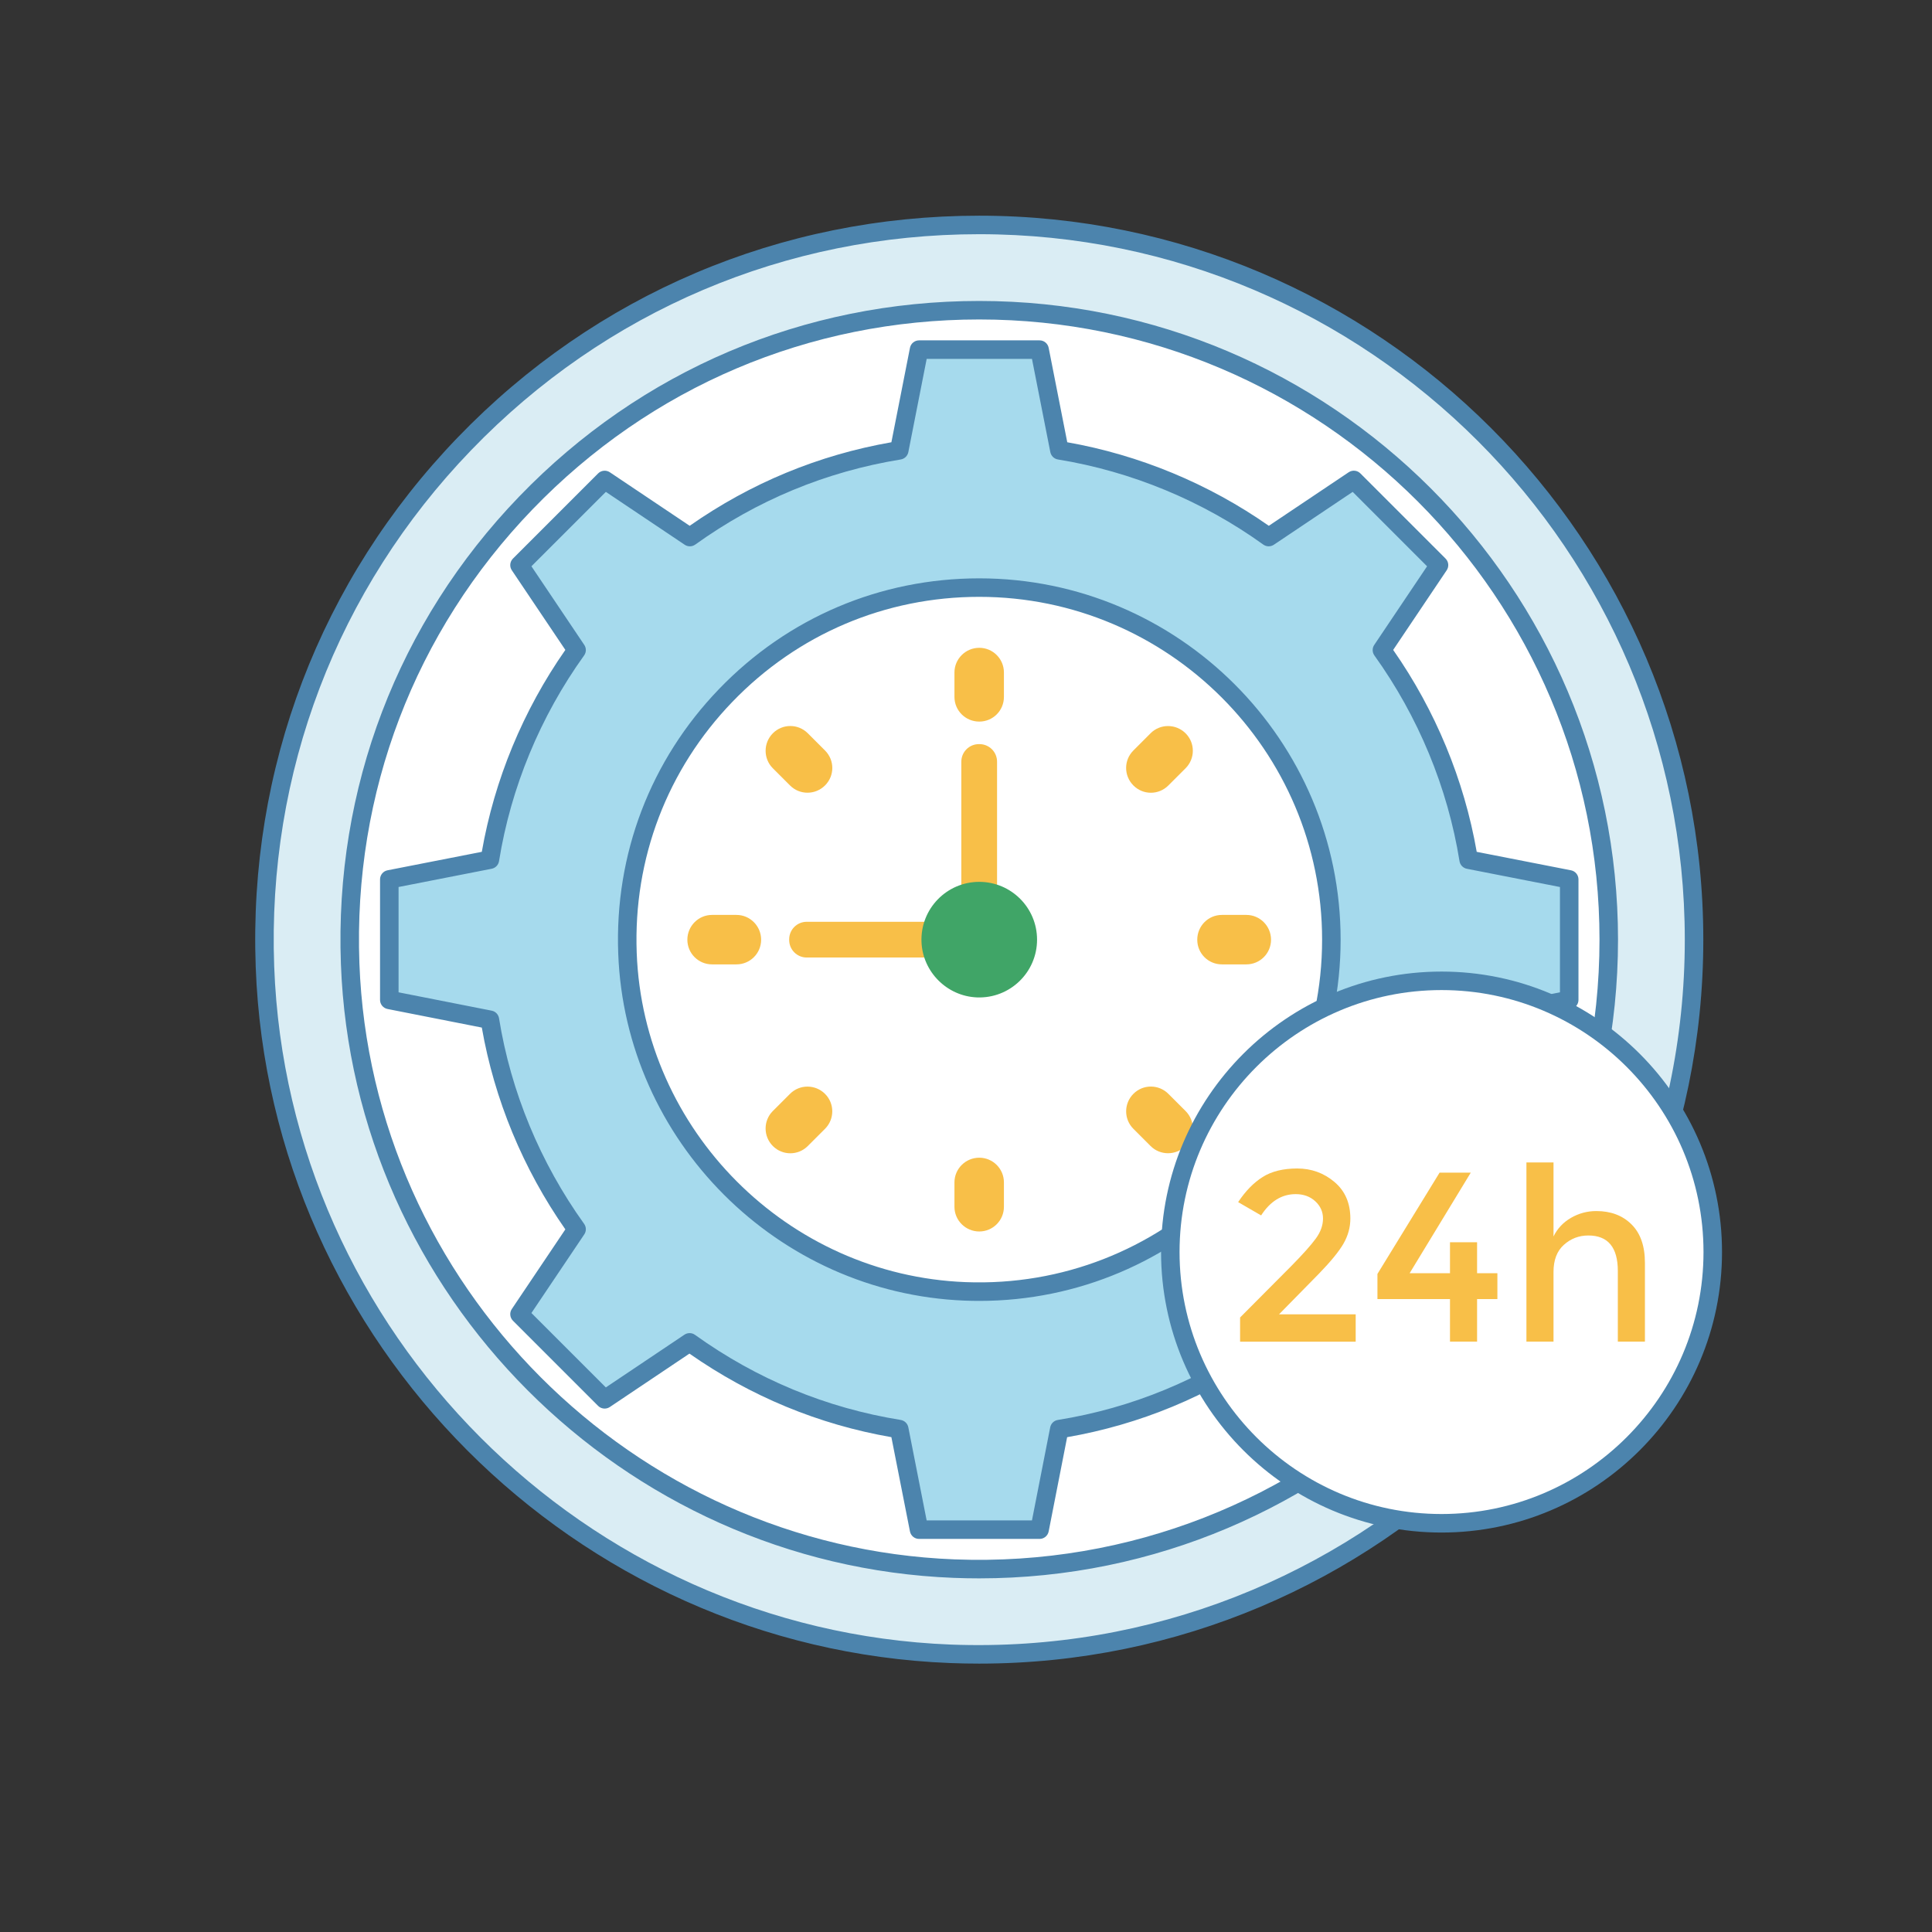 <?xml version="1.0" encoding="utf-8"?>
<!-- Generator: Adobe Illustrator 16.0.0, SVG Export Plug-In . SVG Version: 6.00 Build 0)  -->
<!DOCTYPE svg PUBLIC "-//W3C//DTD SVG 1.1//EN" "http://www.w3.org/Graphics/SVG/1.1/DTD/svg11.dtd">
<svg version="1.1" id="레이어_1" xmlns="http://www.w3.org/2000/svg" xmlns:xlink="http://www.w3.org/1999/xlink" x="0px"
	 y="0px" width="283.46px" height="283.46px" viewBox="0 0 283.46 283.46" enable-background="new 0 0 283.46 283.46"
	 xml:space="preserve">
<rect x="0" y="0" width="283.46" height="283.46" fill="#333333" stroke="none"/>
<g>
	<g>
		<g>
			<g>
				<g>
					<g>
						<path fill="#DAEDF4" d="M139.472,242.644c-54.348-2.121-98.593-46.443-100.598-100.796
							C36.67,82.095,84.441,33.003,143.675,33.003c57.918,0,104.875,46.933,104.875,104.872
							C248.55,197.188,199.303,244.98,139.472,242.644z"/>
					</g>
				</g>
			</g>
			<g>
				<g>
					<g>
						<path fill="#4C84AD" d="M143.671,244.083c-1.414,0-2.824-0.027-4.251-0.083c-55.109-2.15-99.87-47.002-101.901-102.103
							c-1.077-29.168,9.456-56.774,29.653-77.734c20.211-20.97,47.381-32.518,76.503-32.518
							c58.577,0,106.232,47.655,106.232,106.229C249.908,196.439,202.25,244.083,143.671,244.083z M143.675,34.361
							c-28.378,0-54.854,11.254-74.547,31.688c-19.684,20.424-29.945,47.324-28.898,75.749
							c1.982,53.693,45.597,97.394,99.295,99.492c58.992,2.238,107.665-44.969,107.665-103.414
							C247.191,80.799,200.755,34.361,143.675,34.361z"/>
					</g>
				</g>
			</g>
		</g>
		<g>
			<g>
				<g>
					<g>
						<path fill="#FFFFFF" d="M139.974,230.145c-47.865-1.869-86.833-40.904-88.597-88.771
							c-1.942-52.626,40.131-95.861,92.299-95.861c51.008,0,92.361,41.335,92.361,92.363
							C236.037,190.11,192.667,232.203,139.974,230.145z"/>
					</g>
				</g>
			</g>
			<g>
				<g>
					<g>
						<path fill="#4C84AD" d="M143.671,231.575c-1.243,0-2.494-0.024-3.75-0.073c-48.62-1.898-88.111-41.467-89.904-90.079
							c-0.948-25.731,8.343-50.087,26.162-68.577c17.832-18.5,41.802-28.689,67.495-28.689c51.678,0,93.72,42.042,93.72,93.72
							C237.395,189.542,195.35,231.575,143.671,231.575z M143.675,46.871c-24.95,0-48.225,9.894-65.539,27.859
							c-17.304,17.953-26.326,41.604-25.405,66.594c1.744,47.201,40.087,85.62,87.296,87.465
							c51.823,2.017,94.65-39.533,94.65-90.913C234.678,87.695,193.856,46.871,143.675,46.871z"/>
					</g>
				</g>
			</g>
		</g>
		<g>
			<g>
				<g>
					<g>
						<g>
							<path fill="#F8BF48" d="M147.294,98.666v3.585c0,2.008-1.611,3.62-3.619,3.62c-2.01,0-3.639-1.612-3.639-3.62v-3.585
								c0-1.991,1.629-3.62,3.639-3.62C145.683,95.045,147.294,96.674,147.294,98.666z"/>
						</g>
					</g>
				</g>
			</g>
			<g>
				<g>
					<g>
						<g>
							<path fill="#F8BF48" d="M147.294,173.476v3.585c0,1.991-1.611,3.62-3.619,3.62c-2.01,0-3.639-1.629-3.639-3.62v-3.585
								c0-1.99,1.629-3.619,3.639-3.619C145.683,169.857,147.294,171.486,147.294,173.476z"/>
						</g>
					</g>
				</g>
			</g>
		</g>
		<g>
			<g>
				<g>
					<g>
						<g>
							<path fill="#F8BF48" d="M182.865,141.492h-3.585c-2.012,0-3.62-1.61-3.62-3.619s1.608-3.638,3.62-3.638h3.585
								c1.99,0,3.619,1.629,3.619,3.638S184.855,141.492,182.865,141.492z"/>
						</g>
					</g>
				</g>
			</g>
			<g>
				<g>
					<g>
						<g>
							<path fill="#F8BF48" d="M108.052,141.492h-3.583c-1.991,0-3.62-1.61-3.62-3.619s1.629-3.638,3.62-3.638h3.583
								c1.993,0,3.62,1.629,3.62,3.638S110.044,141.492,108.052,141.492z"/>
						</g>
					</g>
				</g>
			</g>
		</g>
		<g>
			<g>
				<g>
					<g>
						<g>
							<path fill="#F8BF48" d="M173.951,112.712l-2.536,2.534c-1.421,1.421-3.7,1.421-5.12,0c-1.422-1.421-1.432-3.71-0.011-5.131
								l2.532-2.536c1.407-1.407,3.714-1.407,5.135,0.014S175.357,111.303,173.951,112.712z"/>
						</g>
					</g>
				</g>
			</g>
			<g>
				<g>
					<g>
						<g>
							<path fill="#F8BF48" d="M121.05,165.612l-2.535,2.535c-1.408,1.407-3.698,1.421-5.119,0s-1.421-3.724-0.014-5.134
								l2.534-2.533c1.409-1.408,3.712-1.408,5.133,0.013C122.47,161.914,122.457,164.205,121.05,165.612z"/>
						</g>
					</g>
				</g>
			</g>
		</g>
		<g>
			<g>
				<g>
					<g>
						<g>
							<path fill="#F8BF48" d="M118.515,107.58l2.535,2.536c1.42,1.421,1.42,3.697,0,5.118c-1.421,1.42-3.712,1.434-5.133,0.013
								l-2.534-2.534c-1.407-1.409-1.407-3.712,0.014-5.133S117.107,106.172,118.515,107.58z"/>
						</g>
					</g>
				</g>
			</g>
			<g>
				<g>
					<g>
						<g>
							<path fill="#F8BF48" d="M171.415,160.48l2.536,2.533c1.406,1.41,1.421,3.699,0,5.12s-3.728,1.421-5.135,0.014l-2.532-2.535
								c-1.411-1.407-1.411-3.711,0.011-5.132C167.714,159.059,170.007,159.072,171.415,160.48z"/>
						</g>
					</g>
				</g>
			</g>
		</g>
		<g>
			<g>
				<g>
					<path fill="#A6DAED" d="M215.474,126.13c-1.82-11.339-6.291-21.803-12.721-30.757l8.375-12.459l-12.496-12.496l-12.495,8.376
						c-8.938-6.43-19.382-10.884-30.702-12.724l-2.912-14.772h-17.682l-2.908,14.772c-11.339,1.84-21.768,6.294-30.722,12.724
						l-12.496-8.376L76.22,82.915l8.377,12.459c-6.432,8.954-10.901,19.418-12.723,30.757l-14.755,2.891v17.684l14.755,2.909
						c1.822,11.339,6.291,21.783,12.723,30.737l-8.377,12.463l12.496,12.494l12.459-8.358c8.973,6.431,19.419,10.901,30.758,12.724
						l2.908,14.755h17.682l2.895-14.755c11.338-1.822,21.781-6.293,30.754-12.724l12.461,8.358l12.496-12.494l-8.375-12.463
						c6.43-8.954,10.9-19.398,12.721-30.737l14.758-2.909v-17.684L215.474,126.13z M141.603,189.468
						c-26.763-1.044-48.56-22.872-49.54-49.637c-1.092-29.437,22.445-53.62,51.612-53.62c28.521,0,51.66,23.124,51.66,51.659
						C195.335,167.087,171.071,190.624,141.603,189.468z"/>
				</g>
			</g>
			<g>
				<g>
					<path fill="#4C84AD" d="M152.527,225.787h-17.686c-0.65,0-1.208-0.46-1.333-1.098l-2.725-13.83
						c-10.675-1.858-20.635-5.979-29.629-12.259l-11.683,7.837c-0.537,0.357-1.259,0.292-1.716-0.167L75.26,193.775
						c-0.458-0.461-0.528-1.182-0.167-1.717l7.854-11.686c-6.196-8.866-10.417-19.065-12.256-29.608l-13.835-2.726
						c-0.636-0.127-1.096-0.685-1.096-1.332v-17.686c0-0.646,0.46-1.206,1.096-1.331l13.835-2.71
						c1.841-10.561,6.062-20.764,12.256-29.625L75.093,83.67c-0.361-0.537-0.292-1.256,0.167-1.717l12.496-12.495
						c0.458-0.457,1.178-0.526,1.716-0.169l11.717,7.856c8.953-6.266,18.902-10.385,29.595-12.258l2.725-13.854
						c0.125-0.636,0.683-1.095,1.333-1.095h17.686c0.646,0,1.205,0.459,1.33,1.095l2.728,13.854
						c10.567,1.862,20.757,6.083,29.573,12.258l11.718-7.856c0.542-0.361,1.261-0.292,1.716,0.169l12.496,12.495
						c0.462,0.461,0.531,1.18,0.166,1.717l-7.851,11.685c6.19,8.861,10.415,19.064,12.257,29.625l13.836,2.71
						c0.636,0.125,1.094,0.685,1.094,1.331v17.686c0,0.647-0.458,1.205-1.094,1.332l-13.836,2.726
						c-1.838,10.543-6.059,20.742-12.257,29.608l7.851,11.686c0.365,0.535,0.296,1.256-0.166,1.717l-12.496,12.495
						c-0.455,0.461-1.17,0.528-1.716,0.167l-11.683-7.837c-8.994,6.28-18.951,10.4-29.626,12.259l-2.71,13.83
						C153.732,225.327,153.173,225.787,152.527,225.787z M135.956,223.07h15.452l2.676-13.657c0.111-0.558,0.556-0.988,1.118-1.079
						c10.919-1.758,21.069-5.958,30.182-12.486c0.458-0.33,1.073-0.339,1.546-0.024l11.533,7.737l10.915-10.916l-7.75-11.535
						c-0.316-0.471-0.31-1.088,0.021-1.55c6.438-8.963,10.759-19.392,12.488-30.16c0.091-0.562,0.518-1.008,1.078-1.115
						l13.659-2.692v-15.452l-13.659-2.677c-0.557-0.109-0.987-0.554-1.078-1.117c-1.732-10.786-6.055-21.222-12.488-30.18
						c-0.33-0.46-0.337-1.078-0.021-1.547l7.75-11.535l-10.915-10.917l-11.568,7.757c-0.473,0.316-1.087,0.306-1.549-0.027
						c-8.914-6.413-19.329-10.729-30.126-12.485c-0.563-0.091-1.004-0.521-1.118-1.077l-2.693-13.679h-15.448l-2.692,13.679
						c-0.111,0.556-0.556,0.986-1.115,1.077c-10.939,1.775-21.083,5.979-30.15,12.488c-0.46,0.33-1.075,0.341-1.546,0.024
						l-11.568-7.757L77.969,83.083l7.754,11.535c0.316,0.469,0.308,1.087-0.024,1.547c-6.434,8.958-10.75,19.396-12.483,30.18
						c-0.09,0.563-0.523,1.008-1.079,1.117l-13.66,2.677v15.452l13.66,2.692c0.559,0.107,0.988,0.554,1.079,1.115
						c1.73,10.769,6.05,21.197,12.483,30.16c0.332,0.462,0.341,1.079,0.024,1.55l-7.754,11.535l10.919,10.916l11.532-7.737
						c0.471-0.314,1.089-0.306,1.547,0.024c9.109,6.528,19.265,10.729,30.182,12.486c0.561,0.091,1.007,0.521,1.119,1.079
						L135.956,223.07z M143.679,190.867c-0.709,0-1.414-0.014-2.13-0.042c-27.503-1.073-49.835-23.448-50.844-50.941
						c-0.539-14.559,4.716-28.337,14.799-38.8c10.084-10.467,23.644-16.23,38.171-16.23c29.236,0,53.02,23.782,53.02,53.018
						C196.695,167.095,172.912,190.867,143.679,190.867z M143.675,87.568c-13.785,0-26.648,5.47-36.216,15.4
						c-9.567,9.926-14.552,23-14.042,36.814c0.956,26.082,22.146,47.312,48.239,48.329c28.646,1.122,52.321-21.841,52.321-50.241
						C193.978,110.132,171.412,87.568,143.675,87.568z"/>
				</g>
			</g>
		</g>
		<g>
			<g>
				<g>
					<g>
						<path fill="#F8BF48" d="M143.71,138.587h-0.091c-1.422,0-2.574-1.153-2.574-2.574v-24.262c0-1.421,1.152-2.574,2.574-2.574
							h0.091c1.424,0,2.577,1.153,2.577,2.574v24.262C146.288,137.434,145.134,138.587,143.71,138.587z"/>
					</g>
				</g>
			</g>
		</g>
		<g>
			<g>
				<g>
					<g>
						<path fill="#F8BF48" d="M145.197,137.82v0.091c0,1.422-1.153,2.575-2.576,2.575h-24.26c-1.423,0-2.574-1.153-2.574-2.575
							v-0.091c0-1.424,1.151-2.577,2.574-2.577h24.26C144.043,135.243,145.197,136.396,145.197,137.82z"/>
					</g>
				</g>
			</g>
		</g>
		<g>
			<g>
				<g>
					<g>
						<path fill="#40A567" d="M143.335,146.338c-4.395-0.174-7.973-3.756-8.135-8.152c-0.179-4.83,3.684-8.801,8.475-8.801
							c4.683,0,8.48,3.795,8.48,8.479C152.156,142.663,148.173,146.526,143.335,146.338z"/>
					</g>
				</g>
			</g>
		</g>
		<g>
			<g>
				<g>
					<g>
						<circle fill="#FFFFFF" cx="211.499" cy="183.699" r="39.796"/>
					</g>
				</g>
			</g>
			<g>
				<g>
					<g>
						<path fill="#4C84AD" d="M211.497,224.852c-22.691,0-41.148-18.464-41.148-41.155s18.457-41.15,41.148-41.15
							c22.692,0,41.155,18.459,41.155,41.15S234.189,224.852,211.497,224.852z M211.497,145.261
							c-21.19,0-38.436,17.241-38.436,38.436s17.245,38.438,38.436,38.438c21.194,0,38.438-17.244,38.438-38.438
							S232.691,145.261,211.497,145.261z"/>
					</g>
				</g>
			</g>
		</g>
		<g>
			<g>
				<g>
					<g>
						<g>
							<path fill="#F8BF48" d="M193.046,181.73c0.713-0.969,1.063-1.954,1.063-2.945c0-0.995-0.379-1.84-1.133-2.536
								c-0.757-0.698-1.716-1.049-2.872-1.049c-2.04,0-3.725,1.042-5.076,3.123l-3.369-1.951c1.087-1.634,2.289-2.864,3.602-3.689
								c1.313-0.828,3.002-1.245,5.072-1.245c2.066,0,3.884,0.656,5.447,1.97c1.56,1.313,2.342,3.105,2.342,5.378
								c0,1.276-0.334,2.494-0.994,3.652c-0.664,1.162-1.883,2.652-3.654,4.473l-5.818,5.925h11.248v4.011h-16.96v-3.549
								l7.521-7.559C191.143,184.036,192.337,182.7,193.046,181.73z"/>
						</g>
					</g>
				</g>
			</g>
			<g>
				<g>
					<g>
						<g>
							<path fill="#F8BF48" d="M212.74,186.806v-4.544h3.975v4.544h2.98v3.793h-2.98v6.246h-3.975v-6.246h-10.644v-3.689
								l9.119-14.864h4.575l-8.973,14.761H212.74z"/>
						</g>
					</g>
				</g>
			</g>
			<g>
				<g>
					<g>
						<g>
							<path fill="#F8BF48" d="M227.928,186.625v10.22h-3.974v-26.294h3.974v10.859c0.566-1.158,1.425-2.07,2.571-2.733
								c1.146-0.66,2.383-0.994,3.706-0.994c2.134,0,3.853,0.649,5.166,1.952s1.97,3.181,1.97,5.646v11.564h-3.975v-10.36
								c0-3.476-1.445-5.217-4.328-5.217c-1.375,0-2.567,0.455-3.585,1.369C228.435,183.543,227.928,184.876,227.928,186.625z"/>
						</g>
					</g>
				</g>
			</g>
		</g>
	</g>
</g>
</svg>
